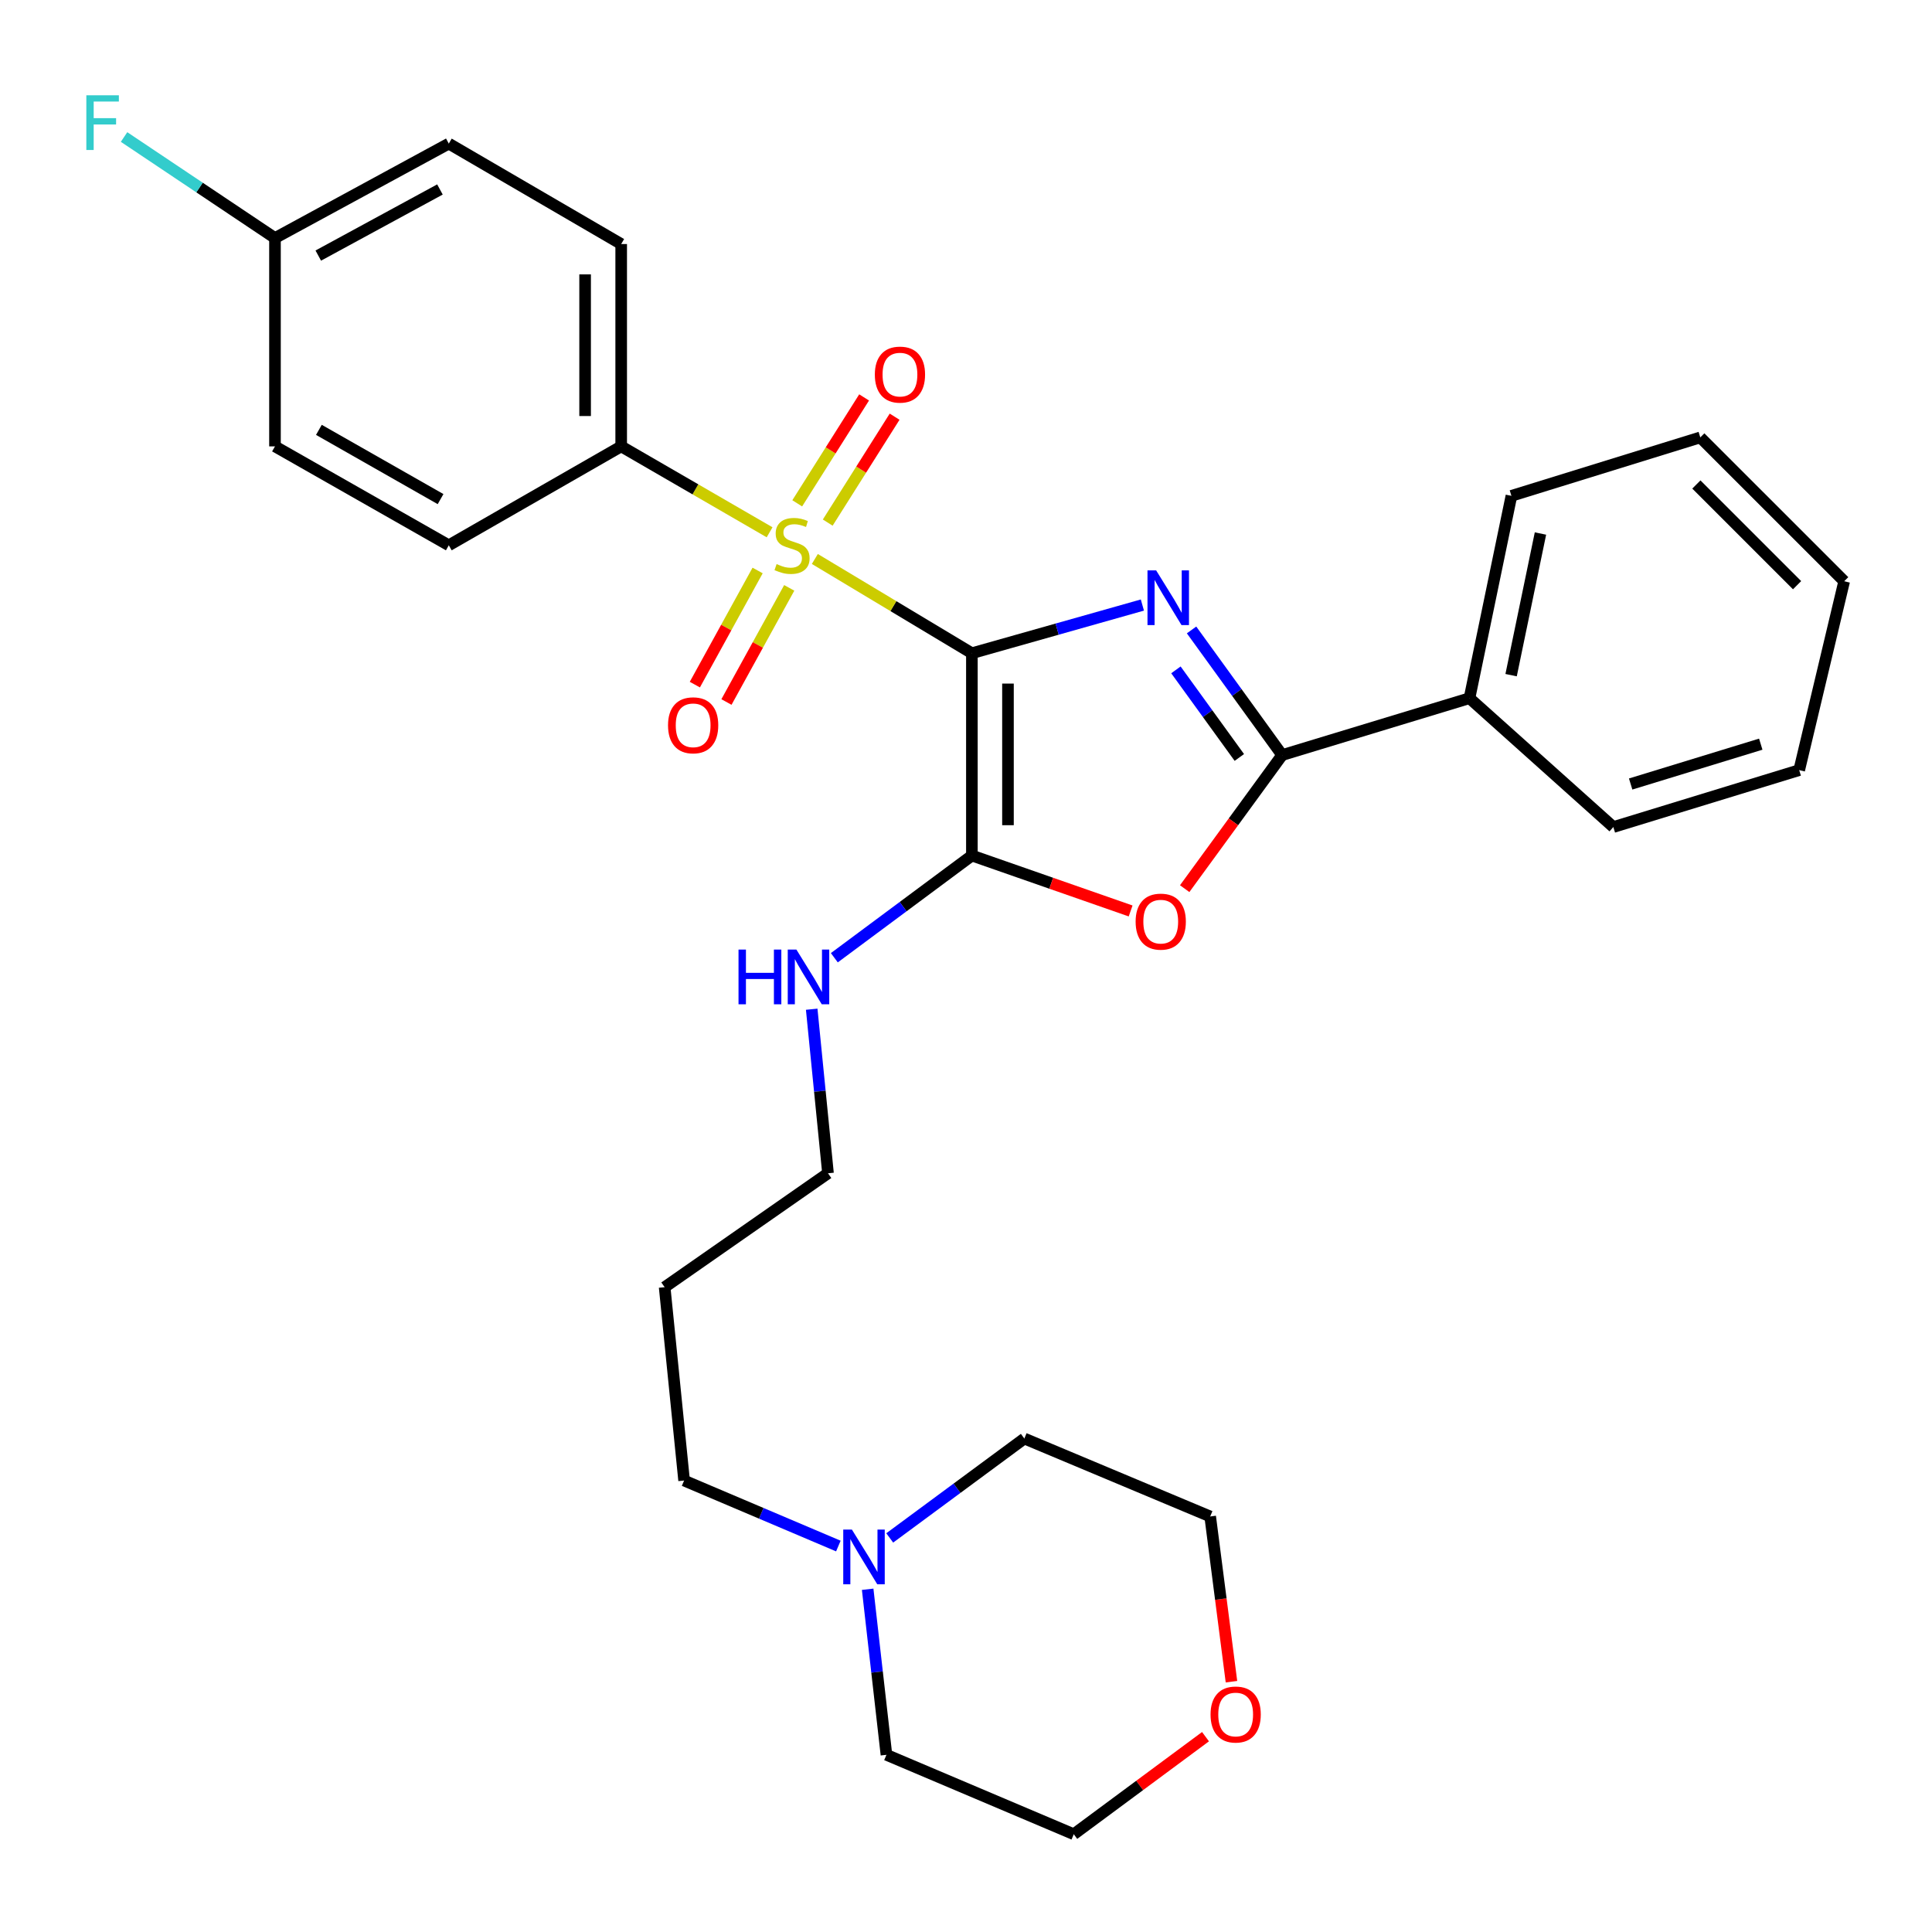 <?xml version='1.0' encoding='iso-8859-1'?>
<svg version='1.1' baseProfile='full'
              xmlns='http://www.w3.org/2000/svg'
                      xmlns:rdkit='http://www.rdkit.org/xml'
                      xmlns:xlink='http://www.w3.org/1999/xlink'
                  xml:space='preserve'
width='1000px' height='1000px' viewBox='0 0 1000 1000'>
<!-- END OF HEADER -->
<rect style='opacity:1.0;fill:#FFFFFF;stroke:none' width='1000' height='1000' x='0' y='0'> </rect>
<path class='bond-0' d='M 503.049,338.11 L 547.173,325.638' style='fill:none;fill-rule:evenodd;stroke:#000000;stroke-width:6px;stroke-linecap:butt;stroke-linejoin:miter;stroke-opacity:1' />
<path class='bond-0' d='M 547.173,325.638 L 591.297,313.166' style='fill:none;fill-rule:evenodd;stroke:#0000FF;stroke-width:6px;stroke-linecap:butt;stroke-linejoin:miter;stroke-opacity:1' />
<path class='bond-1' d='M 503.049,338.11 L 462.406,313.716' style='fill:none;fill-rule:evenodd;stroke:#000000;stroke-width:6px;stroke-linecap:butt;stroke-linejoin:miter;stroke-opacity:1' />
<path class='bond-1' d='M 462.406,313.716 L 421.763,289.323' style='fill:none;fill-rule:evenodd;stroke:#CCCC00;stroke-width:6px;stroke-linecap:butt;stroke-linejoin:miter;stroke-opacity:1' />
<path class='bond-2' d='M 503.049,338.11 L 503.049,442.83' style='fill:none;fill-rule:evenodd;stroke:#000000;stroke-width:6px;stroke-linecap:butt;stroke-linejoin:miter;stroke-opacity:1' />
<path class='bond-2' d='M 521.723,353.818 L 521.723,427.122' style='fill:none;fill-rule:evenodd;stroke:#000000;stroke-width:6px;stroke-linecap:butt;stroke-linejoin:miter;stroke-opacity:1' />
<path class='bond-3' d='M 616.748,326.057 L 640.192,358.44' style='fill:none;fill-rule:evenodd;stroke:#0000FF;stroke-width:6px;stroke-linecap:butt;stroke-linejoin:miter;stroke-opacity:1' />
<path class='bond-3' d='M 640.192,358.44 L 663.635,390.823' style='fill:none;fill-rule:evenodd;stroke:#000000;stroke-width:6px;stroke-linecap:butt;stroke-linejoin:miter;stroke-opacity:1' />
<path class='bond-3' d='M 608.655,346.722 L 625.065,369.391' style='fill:none;fill-rule:evenodd;stroke:#0000FF;stroke-width:6px;stroke-linecap:butt;stroke-linejoin:miter;stroke-opacity:1' />
<path class='bond-3' d='M 625.065,369.391 L 641.476,392.059' style='fill:none;fill-rule:evenodd;stroke:#000000;stroke-width:6px;stroke-linecap:butt;stroke-linejoin:miter;stroke-opacity:1' />
<path class='bond-5' d='M 398.334,275.509 L 359.931,253.277' style='fill:none;fill-rule:evenodd;stroke:#CCCC00;stroke-width:6px;stroke-linecap:butt;stroke-linejoin:miter;stroke-opacity:1' />
<path class='bond-5' d='M 359.931,253.277 L 321.527,231.046' style='fill:none;fill-rule:evenodd;stroke:#000000;stroke-width:6px;stroke-linecap:butt;stroke-linejoin:miter;stroke-opacity:1' />
<path class='bond-6' d='M 428.432,270.495 L 445.741,243.086' style='fill:none;fill-rule:evenodd;stroke:#CCCC00;stroke-width:6px;stroke-linecap:butt;stroke-linejoin:miter;stroke-opacity:1' />
<path class='bond-6' d='M 445.741,243.086 L 463.05,215.677' style='fill:none;fill-rule:evenodd;stroke:#FF0000;stroke-width:6px;stroke-linecap:butt;stroke-linejoin:miter;stroke-opacity:1' />
<path class='bond-6' d='M 412.643,260.524 L 429.952,233.115' style='fill:none;fill-rule:evenodd;stroke:#CCCC00;stroke-width:6px;stroke-linecap:butt;stroke-linejoin:miter;stroke-opacity:1' />
<path class='bond-6' d='M 429.952,233.115 L 447.261,205.706' style='fill:none;fill-rule:evenodd;stroke:#FF0000;stroke-width:6px;stroke-linecap:butt;stroke-linejoin:miter;stroke-opacity:1' />
<path class='bond-7' d='M 392.143,295.28 L 375.897,324.819' style='fill:none;fill-rule:evenodd;stroke:#CCCC00;stroke-width:6px;stroke-linecap:butt;stroke-linejoin:miter;stroke-opacity:1' />
<path class='bond-7' d='M 375.897,324.819 L 359.651,354.359' style='fill:none;fill-rule:evenodd;stroke:#FF0000;stroke-width:6px;stroke-linecap:butt;stroke-linejoin:miter;stroke-opacity:1' />
<path class='bond-7' d='M 408.506,304.279 L 392.26,333.819' style='fill:none;fill-rule:evenodd;stroke:#CCCC00;stroke-width:6px;stroke-linecap:butt;stroke-linejoin:miter;stroke-opacity:1' />
<path class='bond-7' d='M 392.26,333.819 L 376.014,363.358' style='fill:none;fill-rule:evenodd;stroke:#FF0000;stroke-width:6px;stroke-linecap:butt;stroke-linejoin:miter;stroke-opacity:1' />
<path class='bond-4' d='M 503.049,442.83 L 544.129,457.17' style='fill:none;fill-rule:evenodd;stroke:#000000;stroke-width:6px;stroke-linecap:butt;stroke-linejoin:miter;stroke-opacity:1' />
<path class='bond-4' d='M 544.129,457.17 L 585.209,471.51' style='fill:none;fill-rule:evenodd;stroke:#FF0000;stroke-width:6px;stroke-linecap:butt;stroke-linejoin:miter;stroke-opacity:1' />
<path class='bond-10' d='M 503.049,442.83 L 467.45,469.276' style='fill:none;fill-rule:evenodd;stroke:#000000;stroke-width:6px;stroke-linecap:butt;stroke-linejoin:miter;stroke-opacity:1' />
<path class='bond-10' d='M 467.45,469.276 L 431.85,495.723' style='fill:none;fill-rule:evenodd;stroke:#0000FF;stroke-width:6px;stroke-linecap:butt;stroke-linejoin:miter;stroke-opacity:1' />
<path class='bond-9' d='M 663.635,390.823 L 760.605,361.38' style='fill:none;fill-rule:evenodd;stroke:#000000;stroke-width:6px;stroke-linecap:butt;stroke-linejoin:miter;stroke-opacity:1' />
<path class='bond-30' d='M 663.635,390.823 L 638.412,425.395' style='fill:none;fill-rule:evenodd;stroke:#000000;stroke-width:6px;stroke-linecap:butt;stroke-linejoin:miter;stroke-opacity:1' />
<path class='bond-30' d='M 638.412,425.395 L 613.189,459.966' style='fill:none;fill-rule:evenodd;stroke:#FF0000;stroke-width:6px;stroke-linecap:butt;stroke-linejoin:miter;stroke-opacity:1' />
<path class='bond-12' d='M 321.527,231.046 L 321.527,126.316' style='fill:none;fill-rule:evenodd;stroke:#000000;stroke-width:6px;stroke-linecap:butt;stroke-linejoin:miter;stroke-opacity:1' />
<path class='bond-12' d='M 302.853,215.336 L 302.853,142.025' style='fill:none;fill-rule:evenodd;stroke:#000000;stroke-width:6px;stroke-linecap:butt;stroke-linejoin:miter;stroke-opacity:1' />
<path class='bond-13' d='M 321.527,231.046 L 232.296,282.244' style='fill:none;fill-rule:evenodd;stroke:#000000;stroke-width:6px;stroke-linecap:butt;stroke-linejoin:miter;stroke-opacity:1' />
<path class='bond-8' d='M 433.934,800.229 L 394.013,783.278' style='fill:none;fill-rule:evenodd;stroke:#0000FF;stroke-width:6px;stroke-linecap:butt;stroke-linejoin:miter;stroke-opacity:1' />
<path class='bond-8' d='M 394.013,783.278 L 354.092,766.327' style='fill:none;fill-rule:evenodd;stroke:#000000;stroke-width:6px;stroke-linecap:butt;stroke-linejoin:miter;stroke-opacity:1' />
<path class='bond-20' d='M 460.522,796.029 L 495.361,770.305' style='fill:none;fill-rule:evenodd;stroke:#0000FF;stroke-width:6px;stroke-linecap:butt;stroke-linejoin:miter;stroke-opacity:1' />
<path class='bond-20' d='M 495.361,770.305 L 530.199,744.582' style='fill:none;fill-rule:evenodd;stroke:#000000;stroke-width:6px;stroke-linecap:butt;stroke-linejoin:miter;stroke-opacity:1' />
<path class='bond-21' d='M 449.102,822.601 L 453.962,865.446' style='fill:none;fill-rule:evenodd;stroke:#0000FF;stroke-width:6px;stroke-linecap:butt;stroke-linejoin:miter;stroke-opacity:1' />
<path class='bond-21' d='M 453.962,865.446 L 458.823,908.291' style='fill:none;fill-rule:evenodd;stroke:#000000;stroke-width:6px;stroke-linecap:butt;stroke-linejoin:miter;stroke-opacity:1' />
<path class='bond-25' d='M 760.605,361.38 L 782.309,256.65' style='fill:none;fill-rule:evenodd;stroke:#000000;stroke-width:6px;stroke-linecap:butt;stroke-linejoin:miter;stroke-opacity:1' />
<path class='bond-25' d='M 782.146,349.46 L 797.339,276.149' style='fill:none;fill-rule:evenodd;stroke:#000000;stroke-width:6px;stroke-linecap:butt;stroke-linejoin:miter;stroke-opacity:1' />
<path class='bond-26' d='M 760.605,361.38 L 835.063,428.078' style='fill:none;fill-rule:evenodd;stroke:#000000;stroke-width:6px;stroke-linecap:butt;stroke-linejoin:miter;stroke-opacity:1' />
<path class='bond-22' d='M 420.136,522.371 L 424.354,564.829' style='fill:none;fill-rule:evenodd;stroke:#0000FF;stroke-width:6px;stroke-linecap:butt;stroke-linejoin:miter;stroke-opacity:1' />
<path class='bond-22' d='M 424.354,564.829 L 428.571,607.286' style='fill:none;fill-rule:evenodd;stroke:#000000;stroke-width:6px;stroke-linecap:butt;stroke-linejoin:miter;stroke-opacity:1' />
<path class='bond-11' d='M 623.97,898.901 L 589.876,924.148' style='fill:none;fill-rule:evenodd;stroke:#FF0000;stroke-width:6px;stroke-linecap:butt;stroke-linejoin:miter;stroke-opacity:1' />
<path class='bond-11' d='M 589.876,924.148 L 555.782,949.394' style='fill:none;fill-rule:evenodd;stroke:#000000;stroke-width:6px;stroke-linecap:butt;stroke-linejoin:miter;stroke-opacity:1' />
<path class='bond-33' d='M 637.401,870.443 L 631.896,827.68' style='fill:none;fill-rule:evenodd;stroke:#FF0000;stroke-width:6px;stroke-linecap:butt;stroke-linejoin:miter;stroke-opacity:1' />
<path class='bond-33' d='M 631.896,827.68 L 626.391,784.918' style='fill:none;fill-rule:evenodd;stroke:#000000;stroke-width:6px;stroke-linecap:butt;stroke-linejoin:miter;stroke-opacity:1' />
<path class='bond-16' d='M 321.527,126.316 L 232.296,74.329' style='fill:none;fill-rule:evenodd;stroke:#000000;stroke-width:6px;stroke-linecap:butt;stroke-linejoin:miter;stroke-opacity:1' />
<path class='bond-15' d='M 232.296,282.244 L 142.329,231.046' style='fill:none;fill-rule:evenodd;stroke:#000000;stroke-width:6px;stroke-linecap:butt;stroke-linejoin:miter;stroke-opacity:1' />
<path class='bond-15' d='M 228.037,258.334 L 165.06,222.496' style='fill:none;fill-rule:evenodd;stroke:#000000;stroke-width:6px;stroke-linecap:butt;stroke-linejoin:miter;stroke-opacity:1' />
<path class='bond-14' d='M 142.329,123.214 L 142.329,231.046' style='fill:none;fill-rule:evenodd;stroke:#000000;stroke-width:6px;stroke-linecap:butt;stroke-linejoin:miter;stroke-opacity:1' />
<path class='bond-17' d='M 142.329,123.214 L 103.271,97.063' style='fill:none;fill-rule:evenodd;stroke:#000000;stroke-width:6px;stroke-linecap:butt;stroke-linejoin:miter;stroke-opacity:1' />
<path class='bond-17' d='M 103.271,97.063 L 64.213,70.912' style='fill:none;fill-rule:evenodd;stroke:#33CCCC;stroke-width:6px;stroke-linecap:butt;stroke-linejoin:miter;stroke-opacity:1' />
<path class='bond-31' d='M 142.329,123.214 L 232.296,74.329' style='fill:none;fill-rule:evenodd;stroke:#000000;stroke-width:6px;stroke-linecap:butt;stroke-linejoin:miter;stroke-opacity:1' />
<path class='bond-31' d='M 164.74,132.289 L 227.717,98.07' style='fill:none;fill-rule:evenodd;stroke:#000000;stroke-width:6px;stroke-linecap:butt;stroke-linejoin:miter;stroke-opacity:1' />
<path class='bond-18' d='M 354.092,766.327 L 344.019,666.244' style='fill:none;fill-rule:evenodd;stroke:#000000;stroke-width:6px;stroke-linecap:butt;stroke-linejoin:miter;stroke-opacity:1' />
<path class='bond-19' d='M 344.019,666.244 L 428.571,607.286' style='fill:none;fill-rule:evenodd;stroke:#000000;stroke-width:6px;stroke-linecap:butt;stroke-linejoin:miter;stroke-opacity:1' />
<path class='bond-23' d='M 530.199,744.582 L 626.391,784.918' style='fill:none;fill-rule:evenodd;stroke:#000000;stroke-width:6px;stroke-linecap:butt;stroke-linejoin:miter;stroke-opacity:1' />
<path class='bond-24' d='M 458.823,908.291 L 555.782,949.394' style='fill:none;fill-rule:evenodd;stroke:#000000;stroke-width:6px;stroke-linecap:butt;stroke-linejoin:miter;stroke-opacity:1' />
<path class='bond-27' d='M 782.309,256.65 L 880.067,226.398' style='fill:none;fill-rule:evenodd;stroke:#000000;stroke-width:6px;stroke-linecap:butt;stroke-linejoin:miter;stroke-opacity:1' />
<path class='bond-28' d='M 835.063,428.078 L 931.265,398.614' style='fill:none;fill-rule:evenodd;stroke:#000000;stroke-width:6px;stroke-linecap:butt;stroke-linejoin:miter;stroke-opacity:1' />
<path class='bond-28' d='M 844.025,405.803 L 911.366,385.178' style='fill:none;fill-rule:evenodd;stroke:#000000;stroke-width:6px;stroke-linecap:butt;stroke-linejoin:miter;stroke-opacity:1' />
<path class='bond-32' d='M 880.067,226.398 L 954.545,300.856' style='fill:none;fill-rule:evenodd;stroke:#000000;stroke-width:6px;stroke-linecap:butt;stroke-linejoin:miter;stroke-opacity:1' />
<path class='bond-32' d='M 878.036,250.773 L 930.171,302.893' style='fill:none;fill-rule:evenodd;stroke:#000000;stroke-width:6px;stroke-linecap:butt;stroke-linejoin:miter;stroke-opacity:1' />
<path class='bond-29' d='M 931.265,398.614 L 954.545,300.856' style='fill:none;fill-rule:evenodd;stroke:#000000;stroke-width:6px;stroke-linecap:butt;stroke-linejoin:miter;stroke-opacity:1' />
<path  class='atom-1' d='M 598.417 295.223
L 607.697 310.223
Q 608.617 311.703, 610.097 314.383
Q 611.577 317.063, 611.657 317.223
L 611.657 295.223
L 615.417 295.223
L 615.417 323.543
L 611.537 323.543
L 601.577 307.143
Q 600.417 305.223, 599.177 303.023
Q 597.977 300.823, 597.617 300.143
L 597.617 323.543
L 593.937 323.543
L 593.937 295.223
L 598.417 295.223
' fill='#0000FF'/>
<path  class='atom-2' d='M 401.969 291.964
Q 402.289 292.084, 403.609 292.644
Q 404.929 293.204, 406.369 293.564
Q 407.849 293.884, 409.289 293.884
Q 411.969 293.884, 413.529 292.604
Q 415.089 291.284, 415.089 289.004
Q 415.089 287.444, 414.289 286.484
Q 413.529 285.524, 412.329 285.004
Q 411.129 284.484, 409.129 283.884
Q 406.609 283.124, 405.089 282.404
Q 403.609 281.684, 402.529 280.164
Q 401.489 278.644, 401.489 276.084
Q 401.489 272.524, 403.889 270.324
Q 406.329 268.124, 411.129 268.124
Q 414.409 268.124, 418.129 269.684
L 417.209 272.764
Q 413.809 271.364, 411.249 271.364
Q 408.489 271.364, 406.969 272.524
Q 405.449 273.644, 405.489 275.604
Q 405.489 277.124, 406.249 278.044
Q 407.049 278.964, 408.169 279.484
Q 409.329 280.004, 411.249 280.604
Q 413.809 281.404, 415.329 282.204
Q 416.849 283.004, 417.929 284.644
Q 419.049 286.244, 419.049 289.004
Q 419.049 292.924, 416.409 295.044
Q 413.809 297.124, 409.449 297.124
Q 406.929 297.124, 405.009 296.564
Q 403.129 296.044, 400.889 295.124
L 401.969 291.964
' fill='#CCCC00'/>
<path  class='atom-5' d='M 587.797 477.032
Q 587.797 470.232, 591.157 466.432
Q 594.517 462.632, 600.797 462.632
Q 607.077 462.632, 610.437 466.432
Q 613.797 470.232, 613.797 477.032
Q 613.797 483.912, 610.397 487.832
Q 606.997 491.712, 600.797 491.712
Q 594.557 491.712, 591.157 487.832
Q 587.797 483.952, 587.797 477.032
M 600.797 488.512
Q 605.117 488.512, 607.437 485.632
Q 609.797 482.712, 609.797 477.032
Q 609.797 471.472, 607.437 468.672
Q 605.117 465.832, 600.797 465.832
Q 596.477 465.832, 594.117 468.632
Q 591.797 471.432, 591.797 477.032
Q 591.797 482.752, 594.117 485.632
Q 596.477 488.512, 600.797 488.512
' fill='#FF0000'/>
<path  class='atom-7' d='M 452.815 193.892
Q 452.815 187.092, 456.175 183.292
Q 459.535 179.492, 465.815 179.492
Q 472.095 179.492, 475.455 183.292
Q 478.815 187.092, 478.815 193.892
Q 478.815 200.772, 475.415 204.692
Q 472.015 208.572, 465.815 208.572
Q 459.575 208.572, 456.175 204.692
Q 452.815 200.812, 452.815 193.892
M 465.815 205.372
Q 470.135 205.372, 472.455 202.492
Q 474.815 199.572, 474.815 193.892
Q 474.815 188.332, 472.455 185.532
Q 470.135 182.692, 465.815 182.692
Q 461.495 182.692, 459.135 185.492
Q 456.815 188.292, 456.815 193.892
Q 456.815 199.612, 459.135 202.492
Q 461.495 205.372, 465.815 205.372
' fill='#FF0000'/>
<path  class='atom-8' d='M 345.771 375.414
Q 345.771 368.614, 349.131 364.814
Q 352.491 361.014, 358.771 361.014
Q 365.051 361.014, 368.411 364.814
Q 371.771 368.614, 371.771 375.414
Q 371.771 382.294, 368.371 386.214
Q 364.971 390.094, 358.771 390.094
Q 352.531 390.094, 349.131 386.214
Q 345.771 382.334, 345.771 375.414
M 358.771 386.894
Q 363.091 386.894, 365.411 384.014
Q 367.771 381.094, 367.771 375.414
Q 367.771 369.854, 365.411 367.054
Q 363.091 364.214, 358.771 364.214
Q 354.451 364.214, 352.091 367.014
Q 349.771 369.814, 349.771 375.414
Q 349.771 381.134, 352.091 384.014
Q 354.451 386.894, 358.771 386.894
' fill='#FF0000'/>
<path  class='atom-9' d='M 440.943 791.704
L 450.223 806.704
Q 451.143 808.184, 452.623 810.864
Q 454.103 813.544, 454.183 813.704
L 454.183 791.704
L 457.943 791.704
L 457.943 820.024
L 454.063 820.024
L 444.103 803.624
Q 442.943 801.704, 441.703 799.504
Q 440.503 797.304, 440.143 796.624
L 440.143 820.024
L 436.463 820.024
L 436.463 791.704
L 440.943 791.704
' fill='#0000FF'/>
<path  class='atom-11' d='M 382.256 491.498
L 386.096 491.498
L 386.096 503.538
L 400.576 503.538
L 400.576 491.498
L 404.416 491.498
L 404.416 519.818
L 400.576 519.818
L 400.576 506.738
L 386.096 506.738
L 386.096 519.818
L 382.256 519.818
L 382.256 491.498
' fill='#0000FF'/>
<path  class='atom-11' d='M 412.216 491.498
L 421.496 506.498
Q 422.416 507.978, 423.896 510.658
Q 425.376 513.338, 425.456 513.498
L 425.456 491.498
L 429.216 491.498
L 429.216 519.818
L 425.336 519.818
L 415.376 503.418
Q 414.216 501.498, 412.976 499.298
Q 411.776 497.098, 411.416 496.418
L 411.416 519.818
L 407.736 519.818
L 407.736 491.498
L 412.216 491.498
' fill='#0000FF'/>
<path  class='atom-12' d='M 626.577 887.425
Q 626.577 880.625, 629.937 876.825
Q 633.297 873.025, 639.577 873.025
Q 645.857 873.025, 649.217 876.825
Q 652.577 880.625, 652.577 887.425
Q 652.577 894.305, 649.177 898.225
Q 645.777 902.105, 639.577 902.105
Q 633.337 902.105, 629.937 898.225
Q 626.577 894.345, 626.577 887.425
M 639.577 898.905
Q 643.897 898.905, 646.217 896.025
Q 648.577 893.105, 648.577 887.425
Q 648.577 881.865, 646.217 879.065
Q 643.897 876.225, 639.577 876.225
Q 635.257 876.225, 632.897 879.025
Q 630.577 881.825, 630.577 887.425
Q 630.577 893.145, 632.897 896.025
Q 635.257 898.905, 639.577 898.905
' fill='#FF0000'/>
<path  class='atom-18' d='M 44.689 49.318
L 61.529 49.318
L 61.529 52.558
L 48.489 52.558
L 48.489 61.158
L 60.089 61.158
L 60.089 64.438
L 48.489 64.438
L 48.489 77.638
L 44.689 77.638
L 44.689 49.318
' fill='#33CCCC'/>
</svg>

